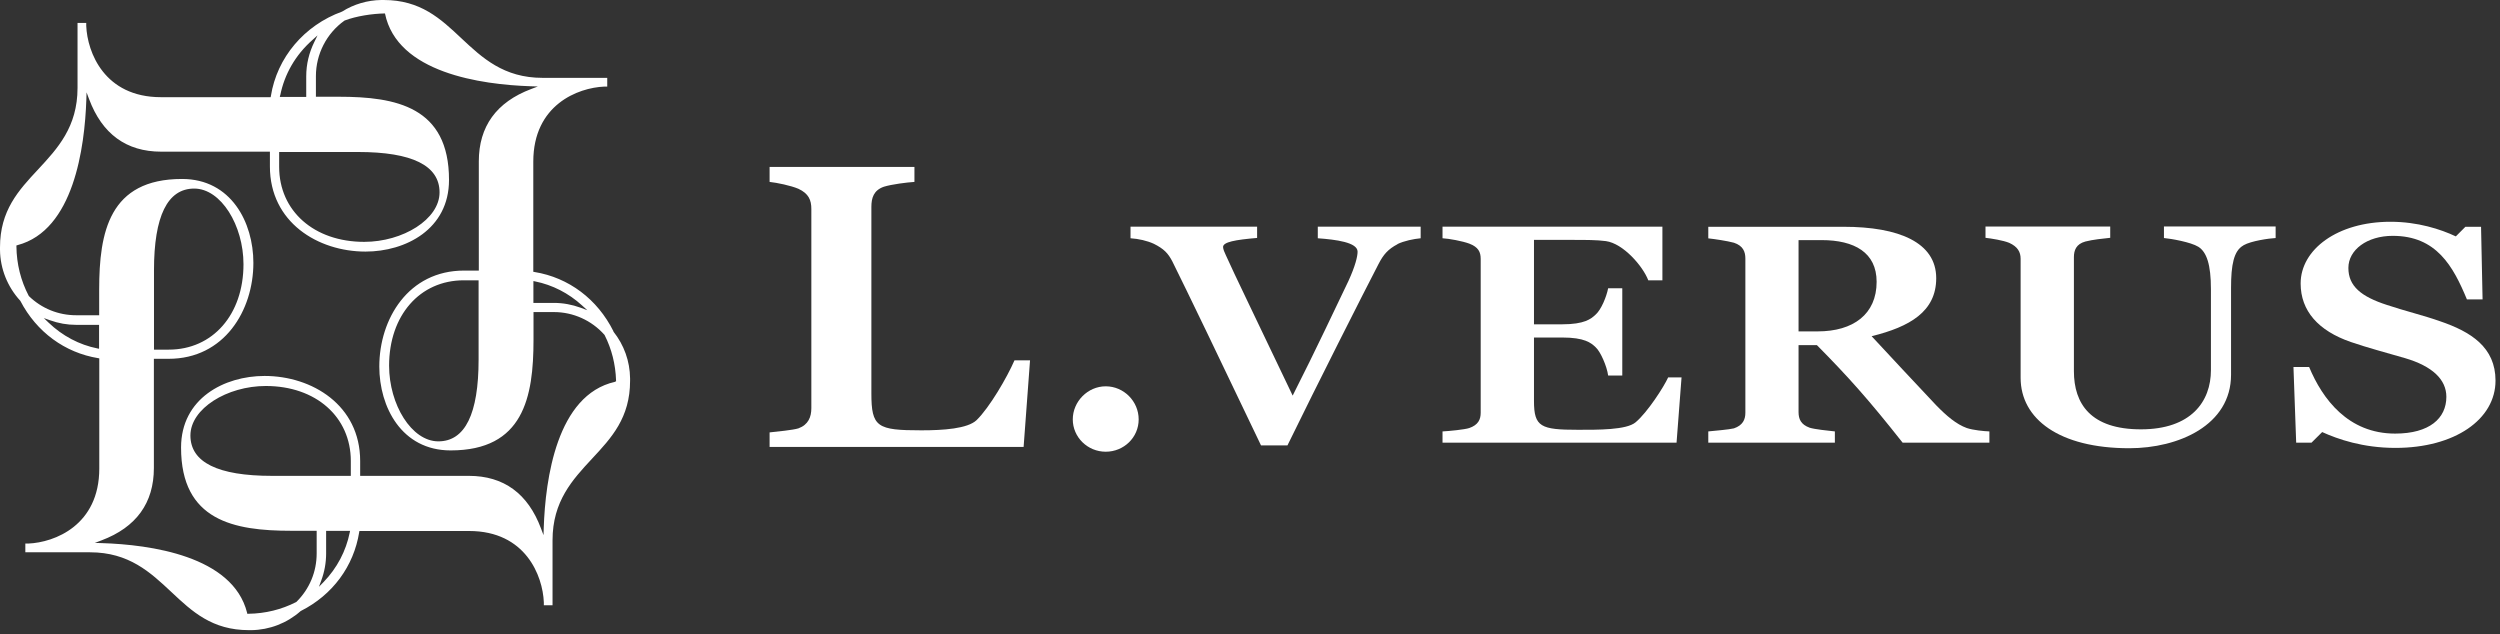 <svg width="343" height="87" viewBox="0 0 343 87" fill="none" xmlns="http://www.w3.org/2000/svg">
<rect x="0" y="0" width="343" height="87" fill="#333333" stroke="none"/>
<path d="M84.164 45.483V45.453C81.971 41.048 78.032 38.082 73.332 37.318L73.168 37.288V22.172C73.168 14.382 79.3 12.03 82.91 11.88H83.313V10.681H74.436C69.094 10.681 66.155 7.925 63.306 5.258C60.426 2.547 57.696 0 52.638 0H52.309C50.415 0.03 48.55 0.569 46.938 1.588C41.731 3.476 38.001 7.91 37.166 13.168L37.136 13.333H22.082C14.323 13.333 11.981 7.176 11.832 3.551V3.146H10.638V12.06C10.638 17.423 7.893 20.374 5.237 23.236C2.536 26.127 0 28.869 0 33.947V34.277C0.03 36.884 1.029 39.355 2.775 41.258L2.805 41.303C5.013 45.543 8.892 48.389 13.458 49.138L13.622 49.168V64.284C13.622 72.074 7.49 74.426 3.879 74.576H3.476V75.775H12.354C17.695 75.775 20.634 78.531 23.484 81.198C26.364 83.909 29.094 86.456 34.152 86.456H34.48C36.972 86.426 39.374 85.497 41.239 83.849L41.284 83.82C45.625 81.632 48.535 77.692 49.281 73.018L49.311 72.853H64.365C72.123 72.853 74.466 79.01 74.615 82.636V83.04H75.808V74.127C75.808 68.763 78.554 65.812 81.21 62.951C83.91 60.059 86.447 57.318 86.447 52.239V51.91C86.417 49.558 85.626 47.34 84.164 45.498V45.483ZM73.406 38.606C75.794 39.086 78.017 40.224 79.852 41.902L80.583 42.561L79.658 42.217C78.464 41.782 77.241 41.558 75.988 41.558H73.183V38.561L73.406 38.606ZM38.449 13.079C39.031 10.157 40.553 7.536 42.835 5.513L43.566 4.854L43.134 5.738C42.403 7.221 42.015 8.809 42.015 10.472V13.303H38.389L38.434 13.079H38.449ZM38.285 20.854H49.132C56.547 20.854 60.307 22.711 60.307 26.397C60.307 30.082 55.279 33.183 49.967 33.183C43.089 33.183 38.3 28.944 38.3 22.891V20.854H38.285ZM13.368 47.805C10.877 47.31 8.564 46.082 6.669 44.269L6.013 43.64L6.863 43.94C8.027 44.359 9.221 44.569 10.429 44.569H13.592V47.85L13.368 47.805ZM47.983 73.063C47.475 75.595 46.237 77.947 44.402 79.85L43.76 80.509L44.074 79.655C44.521 78.456 44.745 77.198 44.745 75.939V72.838H48.028L47.983 73.063ZM48.147 65.288H37.3C29.885 65.288 26.125 63.43 26.125 59.745C26.125 56.059 31.153 52.958 36.465 52.958C43.343 52.958 48.132 57.198 48.132 63.25V65.288H48.147ZM84.373 52.389C76.39 54.187 74.824 65.722 74.6 72.449L74.57 73.422L74.227 72.509C72.437 67.715 69.109 65.288 64.335 65.288H49.415V63.25C49.415 55.595 42.82 51.58 36.3 51.58C30.78 51.58 24.842 54.651 24.842 61.408C24.842 71.445 32.108 72.823 39.956 72.823H43.447V75.924C43.447 78.456 42.462 80.808 40.672 82.576L40.627 82.606C38.598 83.64 36.39 84.179 34.077 84.209H33.928L33.898 84.059C31.929 76.254 20.575 74.726 13.98 74.516L13.01 74.486L13.92 74.142C18.695 72.344 21.112 69.003 21.112 64.209V49.228H23.141C30.765 49.228 34.764 42.606 34.764 36.06C34.764 30.517 31.705 24.554 24.976 24.554C14.98 24.554 13.607 31.85 13.607 39.73V43.251H10.444C8.012 43.251 5.714 42.322 3.969 40.629L3.939 40.584C2.85 38.502 2.283 36.224 2.253 33.827V33.678L2.402 33.633C10.116 31.595 11.623 20.239 11.847 13.648L11.876 12.674L12.22 13.588C14.01 18.382 17.337 20.809 22.111 20.809H37.031V22.846C37.031 30.502 43.626 34.517 50.146 34.517C55.666 34.517 61.605 31.445 61.605 24.689C61.605 14.652 54.339 13.273 46.491 13.273H43.343V10.442C43.343 7.431 44.805 4.584 47.237 2.846L47.282 2.816C48.893 2.202 51.071 1.873 52.817 1.843C54.473 10.007 66.036 11.61 72.825 11.835L73.794 11.865L72.884 12.21C68.11 14.007 65.693 17.348 65.693 22.142V37.123H63.664C56.039 37.123 52.041 43.745 52.041 50.292C52.041 55.835 55.1 61.797 61.828 61.797C71.825 61.797 73.198 54.501 73.198 46.621V42.816H76.002C78.643 42.816 81.165 43.955 82.925 45.932L82.955 45.977C83.925 47.895 84.447 49.977 84.522 52.164V52.329L84.373 52.359V52.389ZM21.127 47.985V37.093C21.127 29.648 22.977 25.872 26.647 25.872C30.317 25.872 33.406 30.921 33.406 36.254C33.406 43.161 29.183 47.97 23.156 47.97H21.127V47.985ZM65.663 38.442V49.333C65.663 56.779 63.813 60.554 60.142 60.554C56.472 60.554 53.384 55.505 53.384 50.172C53.384 43.266 57.606 38.457 63.634 38.457H65.663V38.442Z" fill="white"/>
<path d="M140.411 61.318H105.588V59.325C106.588 59.221 108.84 58.996 109.542 58.771C110.899 58.277 111.317 57.213 111.317 56V28.674C111.317 27.46 110.959 26.562 109.542 25.902C108.482 25.453 106.588 25.064 105.588 24.959V22.906H125.461V24.959C124.462 25.019 122.328 25.288 121.269 25.618C119.851 26.112 119.553 27.176 119.553 28.389V53.947C119.553 58.606 120.329 59.041 126.416 59.041C129.43 59.041 132.742 58.816 133.981 57.648C135.756 55.925 138.173 51.775 139.188 49.438H141.321L140.441 61.303L140.411 61.318Z" fill="white"/>
<path d="M151.705 61.976C149.214 61.976 147.185 59.983 147.185 57.541C147.185 55.099 149.229 53.002 151.705 53.002C154.182 53.002 156.226 55.054 156.226 57.541C156.226 60.028 154.182 61.976 151.705 61.976Z" fill="white"/>
<path d="M191.752 33.498C190.439 34.188 189.812 34.907 189.126 36.24C187.082 40.18 180.726 52.734 176.638 61.109H173.012C167.611 49.783 162.733 39.656 160.838 35.851C160.256 34.742 159.689 34.143 158.316 33.454C157.376 33.019 156.212 32.764 155.108 32.69V31.102H172.475V32.645C169.491 32.899 167.805 33.199 167.805 33.888C167.805 34.188 168.014 34.652 168.178 34.997C169.178 37.259 172.684 44.48 177.354 54.277C180.666 47.746 183.337 42.008 185.008 38.547C185.948 36.495 186.261 35.176 186.261 34.532C186.261 33.244 183.277 32.869 180.801 32.69V31.102H194.915V32.69C193.975 32.779 192.662 33.034 191.707 33.498H191.752Z" fill="white"/>
<path d="M230.022 60.734H197.914V59.191C198.809 59.146 200.958 58.937 201.584 58.727C202.793 58.307 203.151 57.573 203.151 56.629V35.521C203.151 34.577 202.838 33.903 201.584 33.424C200.644 33.079 198.809 32.734 197.914 32.69V31.102H228.082V38.457H226.143C225.412 36.54 222.726 33.409 220.324 33.079C219.115 32.914 217.489 32.914 215.922 32.914H210.462V44.495H214.341C217.385 44.495 218.28 43.761 218.906 43.176C219.697 42.487 220.428 40.66 220.637 39.551H222.577V51.521H220.637C220.473 50.277 219.593 48.225 218.906 47.626C218.28 47.026 217.385 46.307 214.341 46.307H210.462V55.026C210.462 58.577 211.402 58.967 216.489 58.967C219.16 58.967 223.159 59.011 224.412 57.933C226.038 56.569 228.291 53.064 228.873 51.776H230.708L230.022 60.749V60.734Z" fill="white"/>
<path d="M261.039 60.733C256.414 54.875 253.639 51.759 249.282 47.355H246.761V56.538C246.761 57.482 247.074 58.246 248.282 58.681C248.909 58.89 250.849 59.1 251.744 59.19V60.733H234.377V59.19C235.272 59.1 237.257 58.935 237.898 58.77C239.107 58.351 239.465 57.572 239.465 56.628V35.475C239.465 34.531 239.151 33.722 237.898 33.303C236.958 33.048 235.227 32.793 234.377 32.703V31.115H252.952C260.517 31.115 265.649 33.258 265.649 38.171C265.649 42.741 262.024 44.838 256.787 46.126C259.935 49.497 261.979 51.729 265.649 55.609C267.067 57.063 268.424 58.216 269.842 58.725C270.737 59.025 272.199 59.16 272.945 59.19V60.733H261.039ZM249.909 32.943H246.761V45.467H249.386C254.265 45.467 257.473 43.115 257.473 38.666C257.473 34.651 254.429 32.943 249.924 32.943H249.909Z" fill="white"/>
<path d="M307.785 33.677C306.473 34.411 306.1 36.329 306.1 39.49V51.415C306.1 58.336 298.908 61.497 292.134 61.497C282.526 61.497 277.229 57.482 277.229 51.834V35.505C277.229 34.561 276.812 33.842 275.663 33.318C274.827 32.973 273.201 32.718 272.41 32.628V31.085H289.523V32.628C288.628 32.718 287.062 32.883 286.107 33.138C284.853 33.482 284.54 34.336 284.54 35.28V50.92C284.54 55.415 286.853 58.905 293.731 58.905C300.609 58.905 303.339 55.1 303.339 50.785V39.669C303.339 36.299 302.757 34.576 301.609 33.857C300.564 33.213 297.879 32.748 296.894 32.658V31.07H312.217V32.658C311.322 32.703 308.86 33.048 307.815 33.647L307.785 33.677Z" fill="white"/>
<path d="M328.673 61.452C324.167 61.452 320.75 60.253 318.602 59.279L317.14 60.733H315.036L314.663 50.351H316.812C318.647 54.755 322.168 59.489 328.613 59.489C333.328 59.489 335.641 57.392 335.641 54.441C335.641 52.089 333.746 50.246 329.971 49.137C327.196 48.328 324.883 47.729 322.526 46.92C318.065 45.377 315.648 42.65 315.648 38.89C315.648 34.231 320.691 30.426 327.972 30.426C331.702 30.426 334.85 31.445 336.939 32.433L338.252 31.115H340.4L340.609 41.077H338.46C336.566 36.508 334.268 32.358 328.285 32.358C324.764 32.358 322.198 34.276 322.198 36.763C322.198 39.25 323.928 40.688 327.494 41.841C329.911 42.65 332.582 43.295 334.73 44.059C339.027 45.512 342.384 47.654 342.384 52.223C342.384 57.527 336.819 61.452 328.643 61.452H328.673Z" fill="white"/>
</svg>
